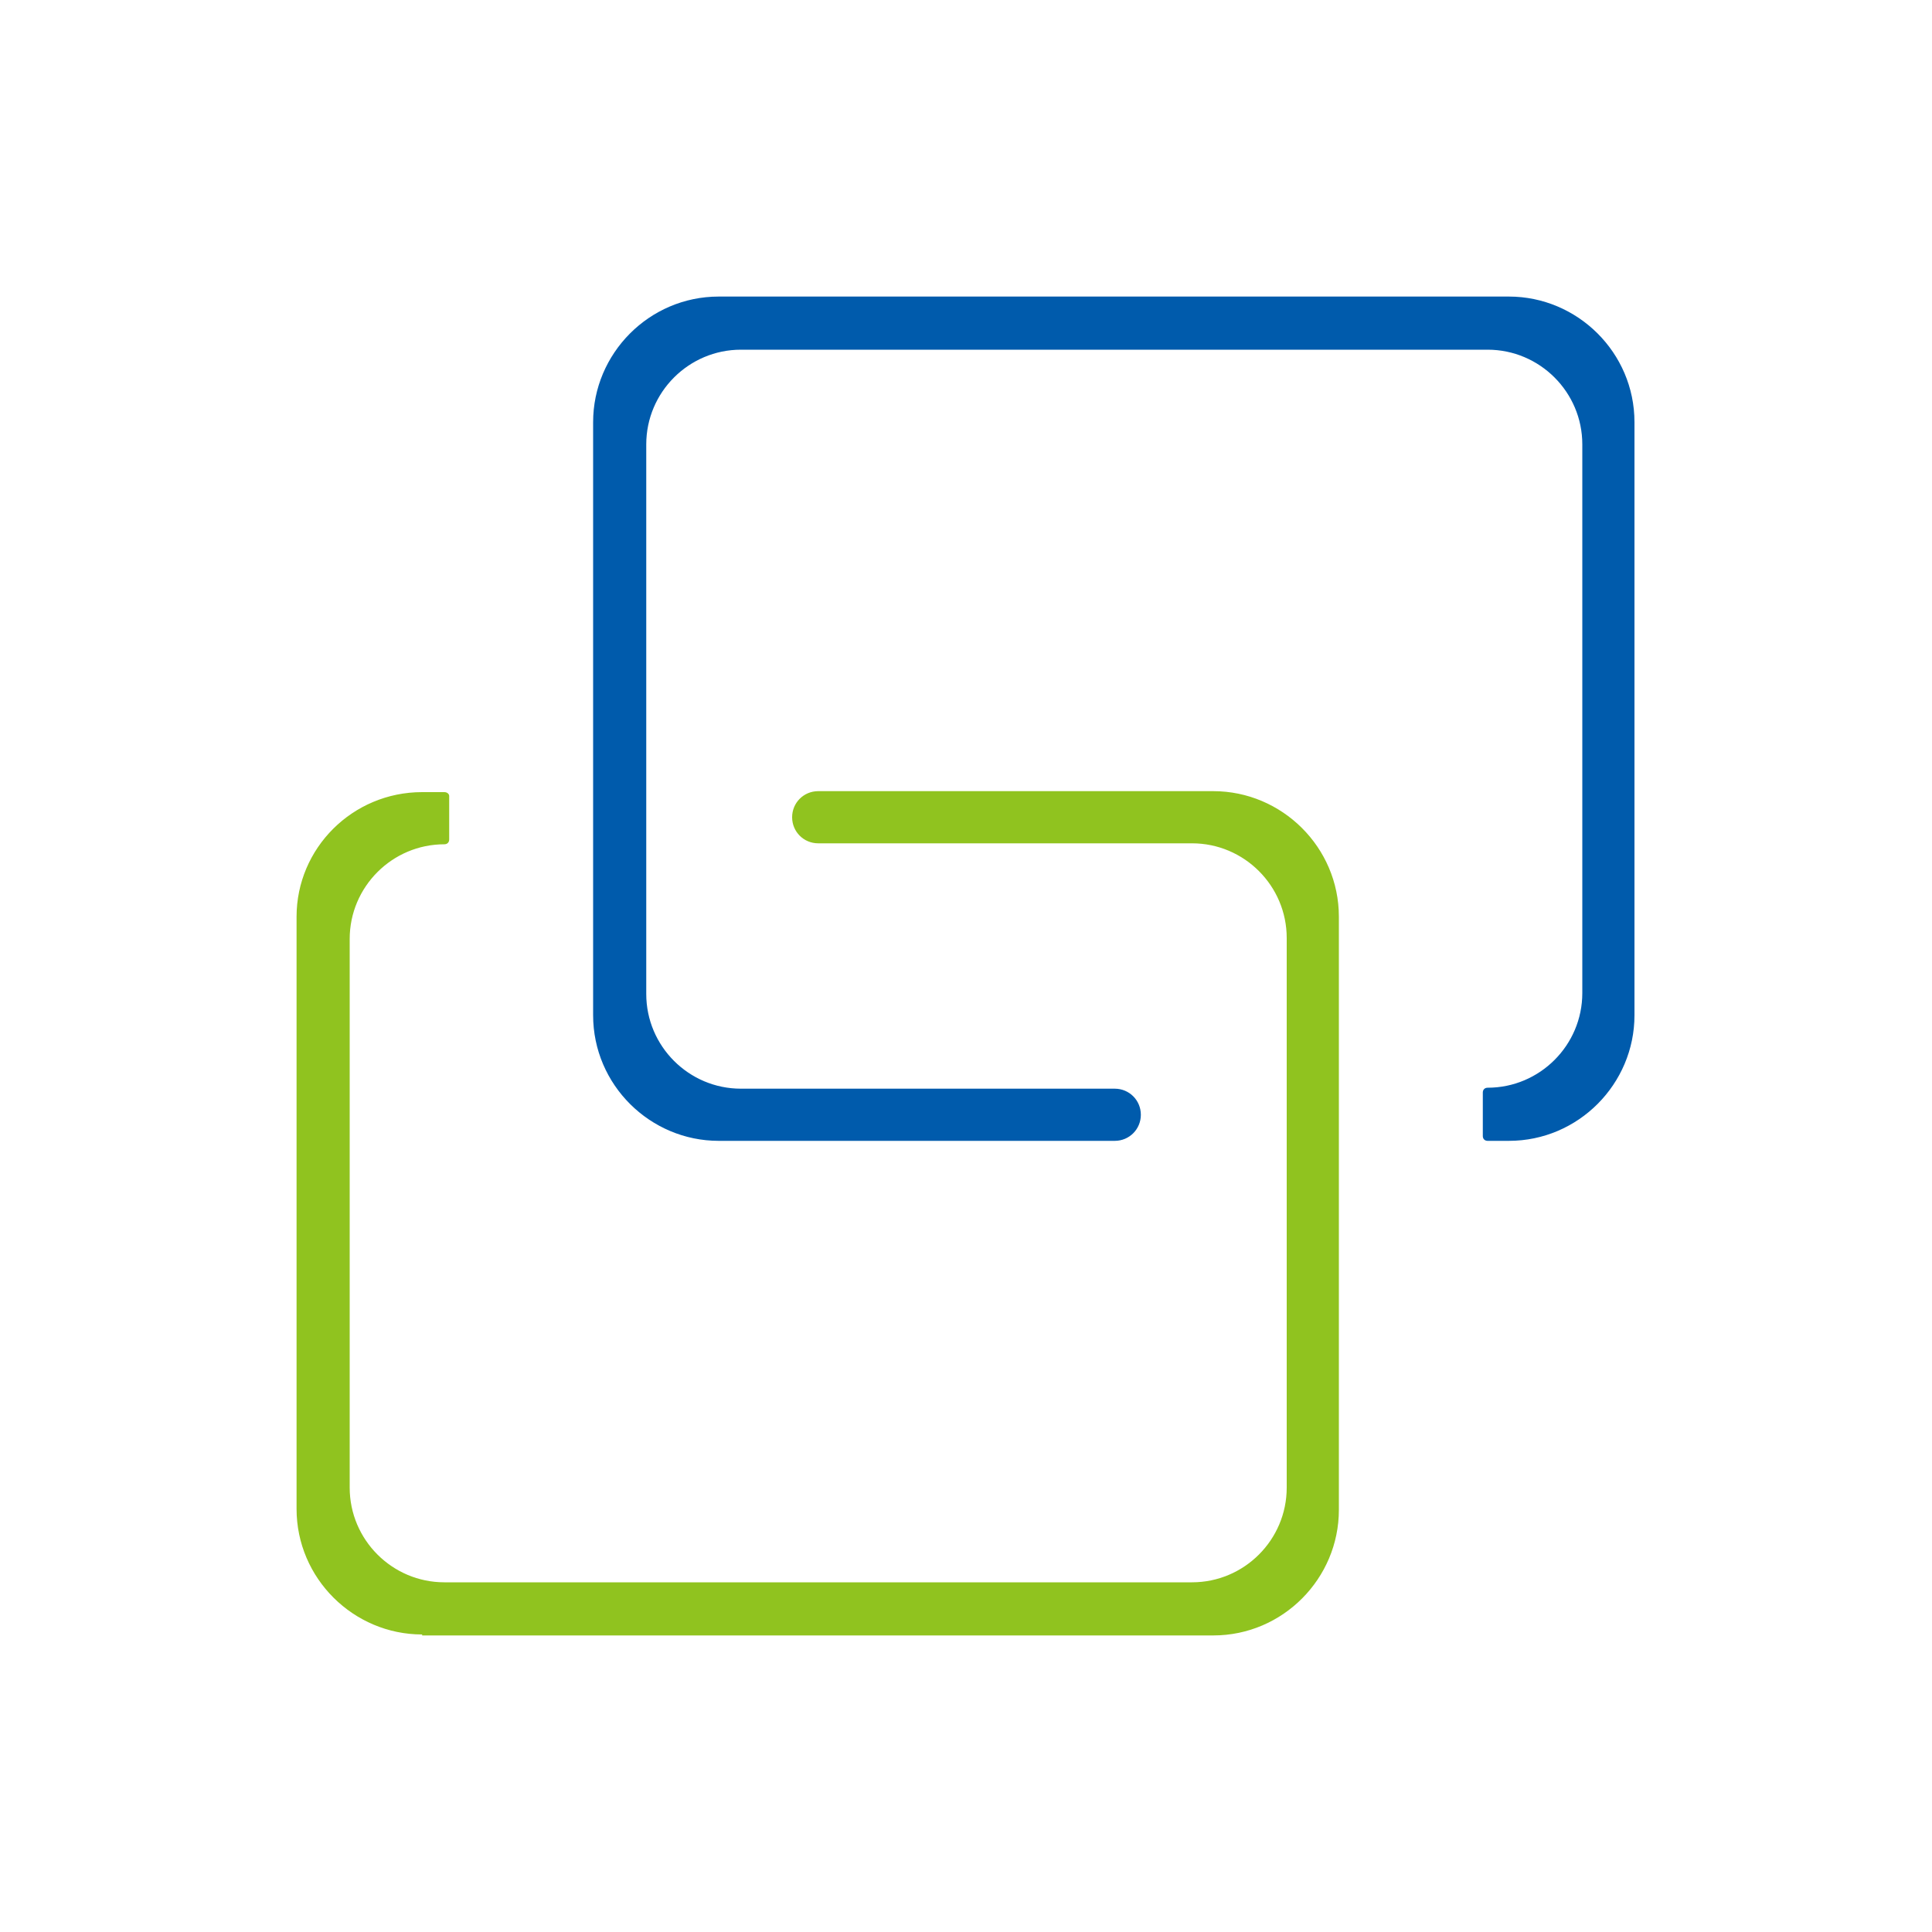<?xml version="1.0" encoding="utf-8"?>
<!-- Generator: Adobe Illustrator 25.0.0, SVG Export Plug-In . SVG Version: 6.00 Build 0)  -->
<svg version="1.1" id="图层_1" xmlns="http://www.w3.org/2000/svg" xmlns:xlink="http://www.w3.org/1999/xlink" x="0px" y="0px"
	 viewBox="0 0 200 200" style="enable-background:new 0 0 200 200;" xml:space="preserve">
<style type="text/css">
	.st0{fill:#90C31F;}
	.st1{fill:#005BAC;}
</style>
<g>
	<path class="st0" d="M43.7,169.2c-7.1,0-13-5.8-13-13V94.9c0-7.1,5.8-12.9,13-12.9H46c0.3,0,0.5,0.2,0.5,0.4v4.5
		c0,0.3-0.2,0.5-0.5,0.5c-5.4,0-9.8,4.4-9.8,9.8V154c0,5.4,4.4,9.8,9.8,9.8h77.4c5.4,0,9.8-4.4,9.8-9.8V97.1c0-5.4-4.4-9.8-9.8-9.8
		H84.7c-1.5,0-2.7-1.2-2.7-2.7s1.2-2.7,2.7-2.7h40.9c7.1,0,13,5.8,13,13v61.4c0,7.1-5.8,13-13,13H43.7z"/>
	<path class="st1" d="M154,118.1c-0.3,0-0.5-0.2-0.5-0.5v-4.5c0-0.3,0.2-0.5,0.5-0.5c5.4,0,9.8-4.4,9.8-9.8V46
		c0-5.4-4.4-9.8-9.8-9.8H76.7c-5.4,0-9.8,4.4-9.8,9.8v56.9c0,5.4,4.4,9.8,9.8,9.8h38.7c1.5,0,2.7,1.2,2.7,2.7s-1.2,2.7-2.7,2.7H74.4
		c-7.1,0-13-5.8-13-13V43.7c0-7.1,5.8-13,13-13h81.8c7.1,0,13,5.8,13,13v61.4c0,7.1-5.8,13-13,13h-0.9v0H154z"/>
</g>
</svg>
